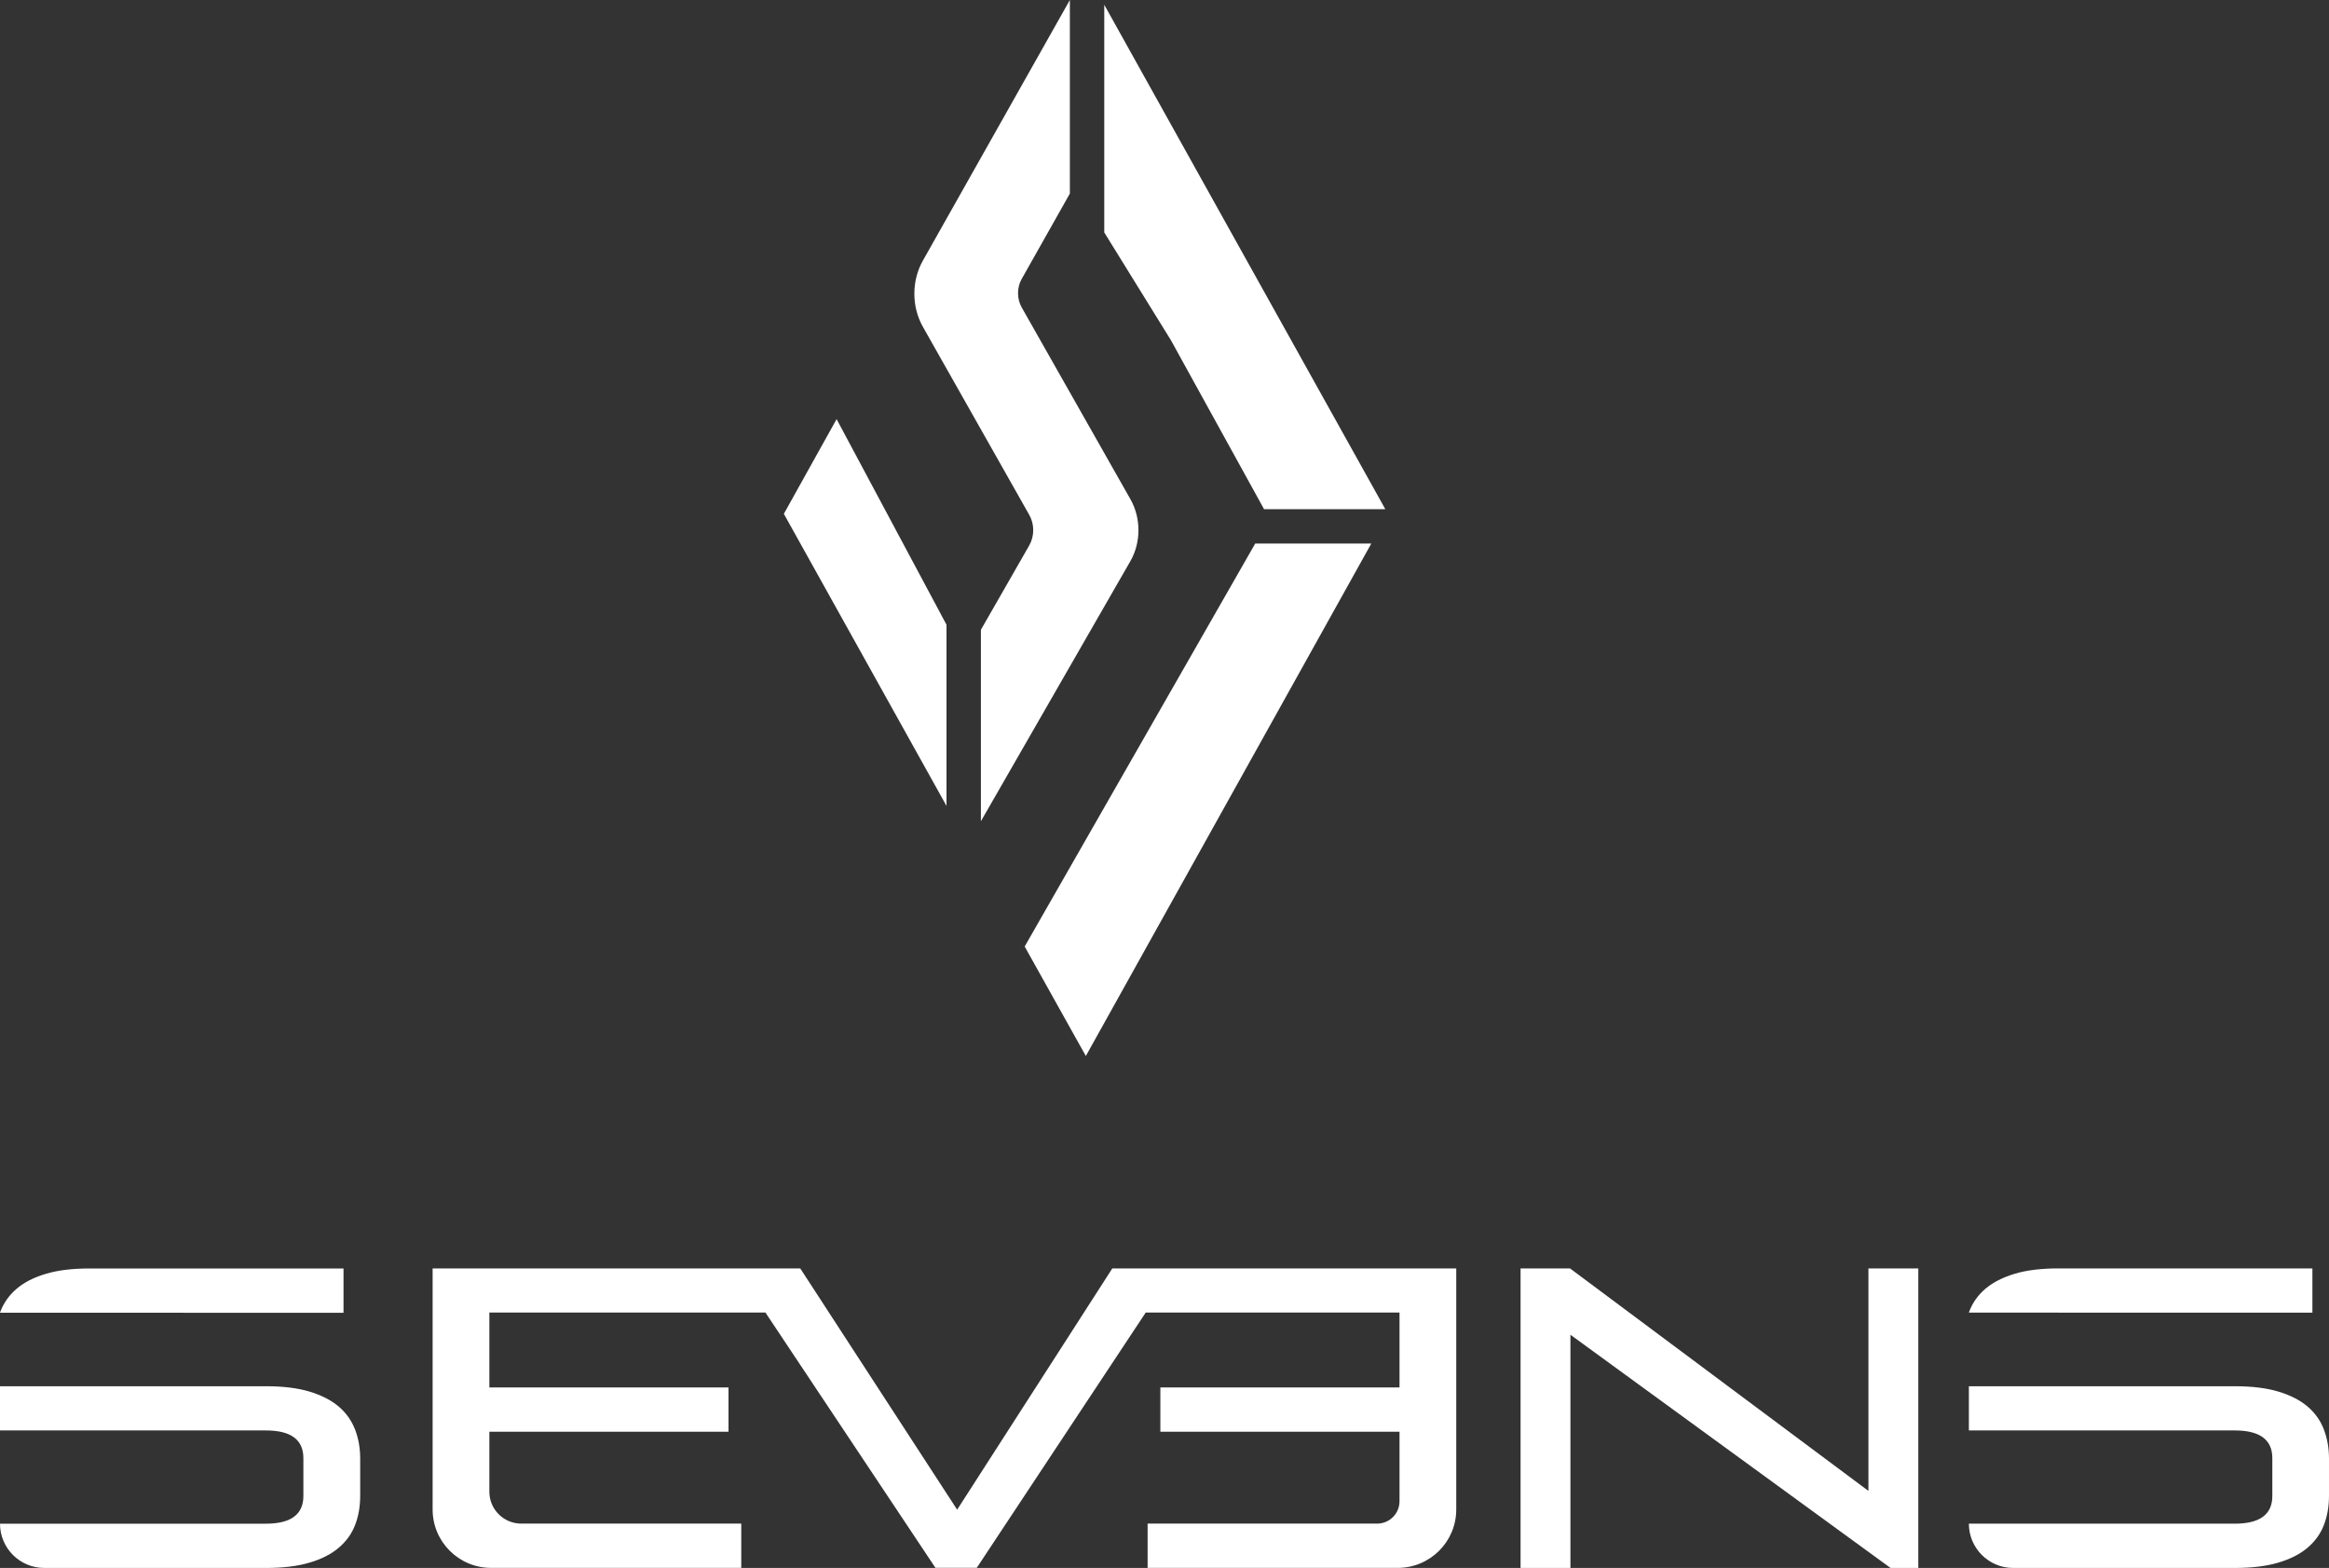<?xml version="1.0" encoding="UTF-8"?><svg id="_イヤー_2" xmlns="http://www.w3.org/2000/svg" viewBox="0 0 332.48 223.82"><rect x="0" y="0" width="332.48" height="223.82" fill="#333333" stroke="none"/><defs><style>.cls-1{fill:#fff;}</style></defs><g id="_イヤー_1-2"><g><path class="cls-1" d="M0,187.38s.03-.1,.05-.15c.49-1.27,1.27-2.37,2.34-3.28,1.07-.91,2.47-1.62,4.17-2.12,1.7-.51,3.77-.76,6.21-.76H49.04v6.32H0Zm293.84,0h36.27v-6.32h-36.27c-2.43,0-4.5,.25-6.21,.76-1.7,.51-3.09,1.21-4.17,2.12-1.08,.91-1.86,2.01-2.34,3.28-.02,.05-.03,.1-.05,.15h12.77Zm-135.05-6.32l-22.15,34.44-22.4-34.44H61.76v34.41c0,4.61,3.74,8.34,8.36,8.34h35.7v-6.32h-31.4c-2.52,0-4.56-2.04-4.56-4.55v-8.57h34.14v-6.32h-34.14v-10.69h39.41l24.27,36.44h5.9l24.12-36.44h36.23v10.69h-34.14v6.32h34.14v9.93c0,1.76-1.43,3.19-3.19,3.19h-32.77v6.32h35.7c4.62,0,8.36-3.73,8.36-8.34v-34.41h-49.09Zm107.94,31.76l-42.6-31.76h-7.06v42.76h7.12v-33.29l45.7,33.29h3.96v-42.76h-7.12v31.76Zm-216.05-8.77c-.49-1.27-1.27-2.37-2.34-3.28-1.08-.91-2.47-1.62-4.17-2.13-1.7-.51-3.77-.76-6.21-.76H0v6.31H37.96c3.57,0,5.35,1.32,5.35,3.95v5.41c0,2.63-1.78,3.95-5.35,3.95H0c0,3.49,2.83,6.32,6.33,6.32h31.64c2.43,0,4.5-.25,6.21-.76,1.71-.5,3.1-1.21,4.17-2.12,1.07-.91,1.86-1.99,2.34-3.25,.49-1.25,.73-2.65,.73-4.19v-5.28c0-1.5-.24-2.88-.73-4.16Zm281.07,0c-.49-1.27-1.27-2.37-2.34-3.28-1.07-.91-2.47-1.62-4.17-2.13-1.7-.51-3.77-.76-6.21-.76h-37.96v6.31h37.96c3.57,0,5.36,1.32,5.36,3.95v5.41c0,2.63-1.79,3.95-5.36,3.95h-37.96c0,3.49,2.83,6.32,6.33,6.32h31.63c2.43,0,4.5-.25,6.21-.76,1.7-.5,3.1-1.21,4.17-2.12,1.07-.91,1.86-1.99,2.34-3.25,.49-1.25,.73-2.65,.73-4.19v-5.28c0-1.5-.24-2.88-.73-4.16Z"/><g><polygon class="cls-1" points="157.64 .68 157.64 33.18 167.16 48.57 180.45 72.68 197.76 72.68 157.64 .68"/><polygon class="cls-1" points="146.28 135.11 155.01 150.74 195.76 77.59 179.19 77.59 146.28 135.11"/><polygon class="cls-1" points="119.43 59.83 111.9 73.35 135.12 115.04 135.12 89.18 119.43 59.83"/><path class="cls-1" d="M131.76,37.18c-1.64,2.88-1.64,6.61,0,9.49l15.17,26.82c.76,1.32,.76,3.05,0,4.37l-6.9,12.04v27.33l21.34-37.13c1.54-2.68,1.53-6.17,0-8.85l-15.5-27.34c-.72-1.25-.72-2.87,0-4.12l6.86-12.16V0l-20.97,37.18Z"/></g></g></g></svg>